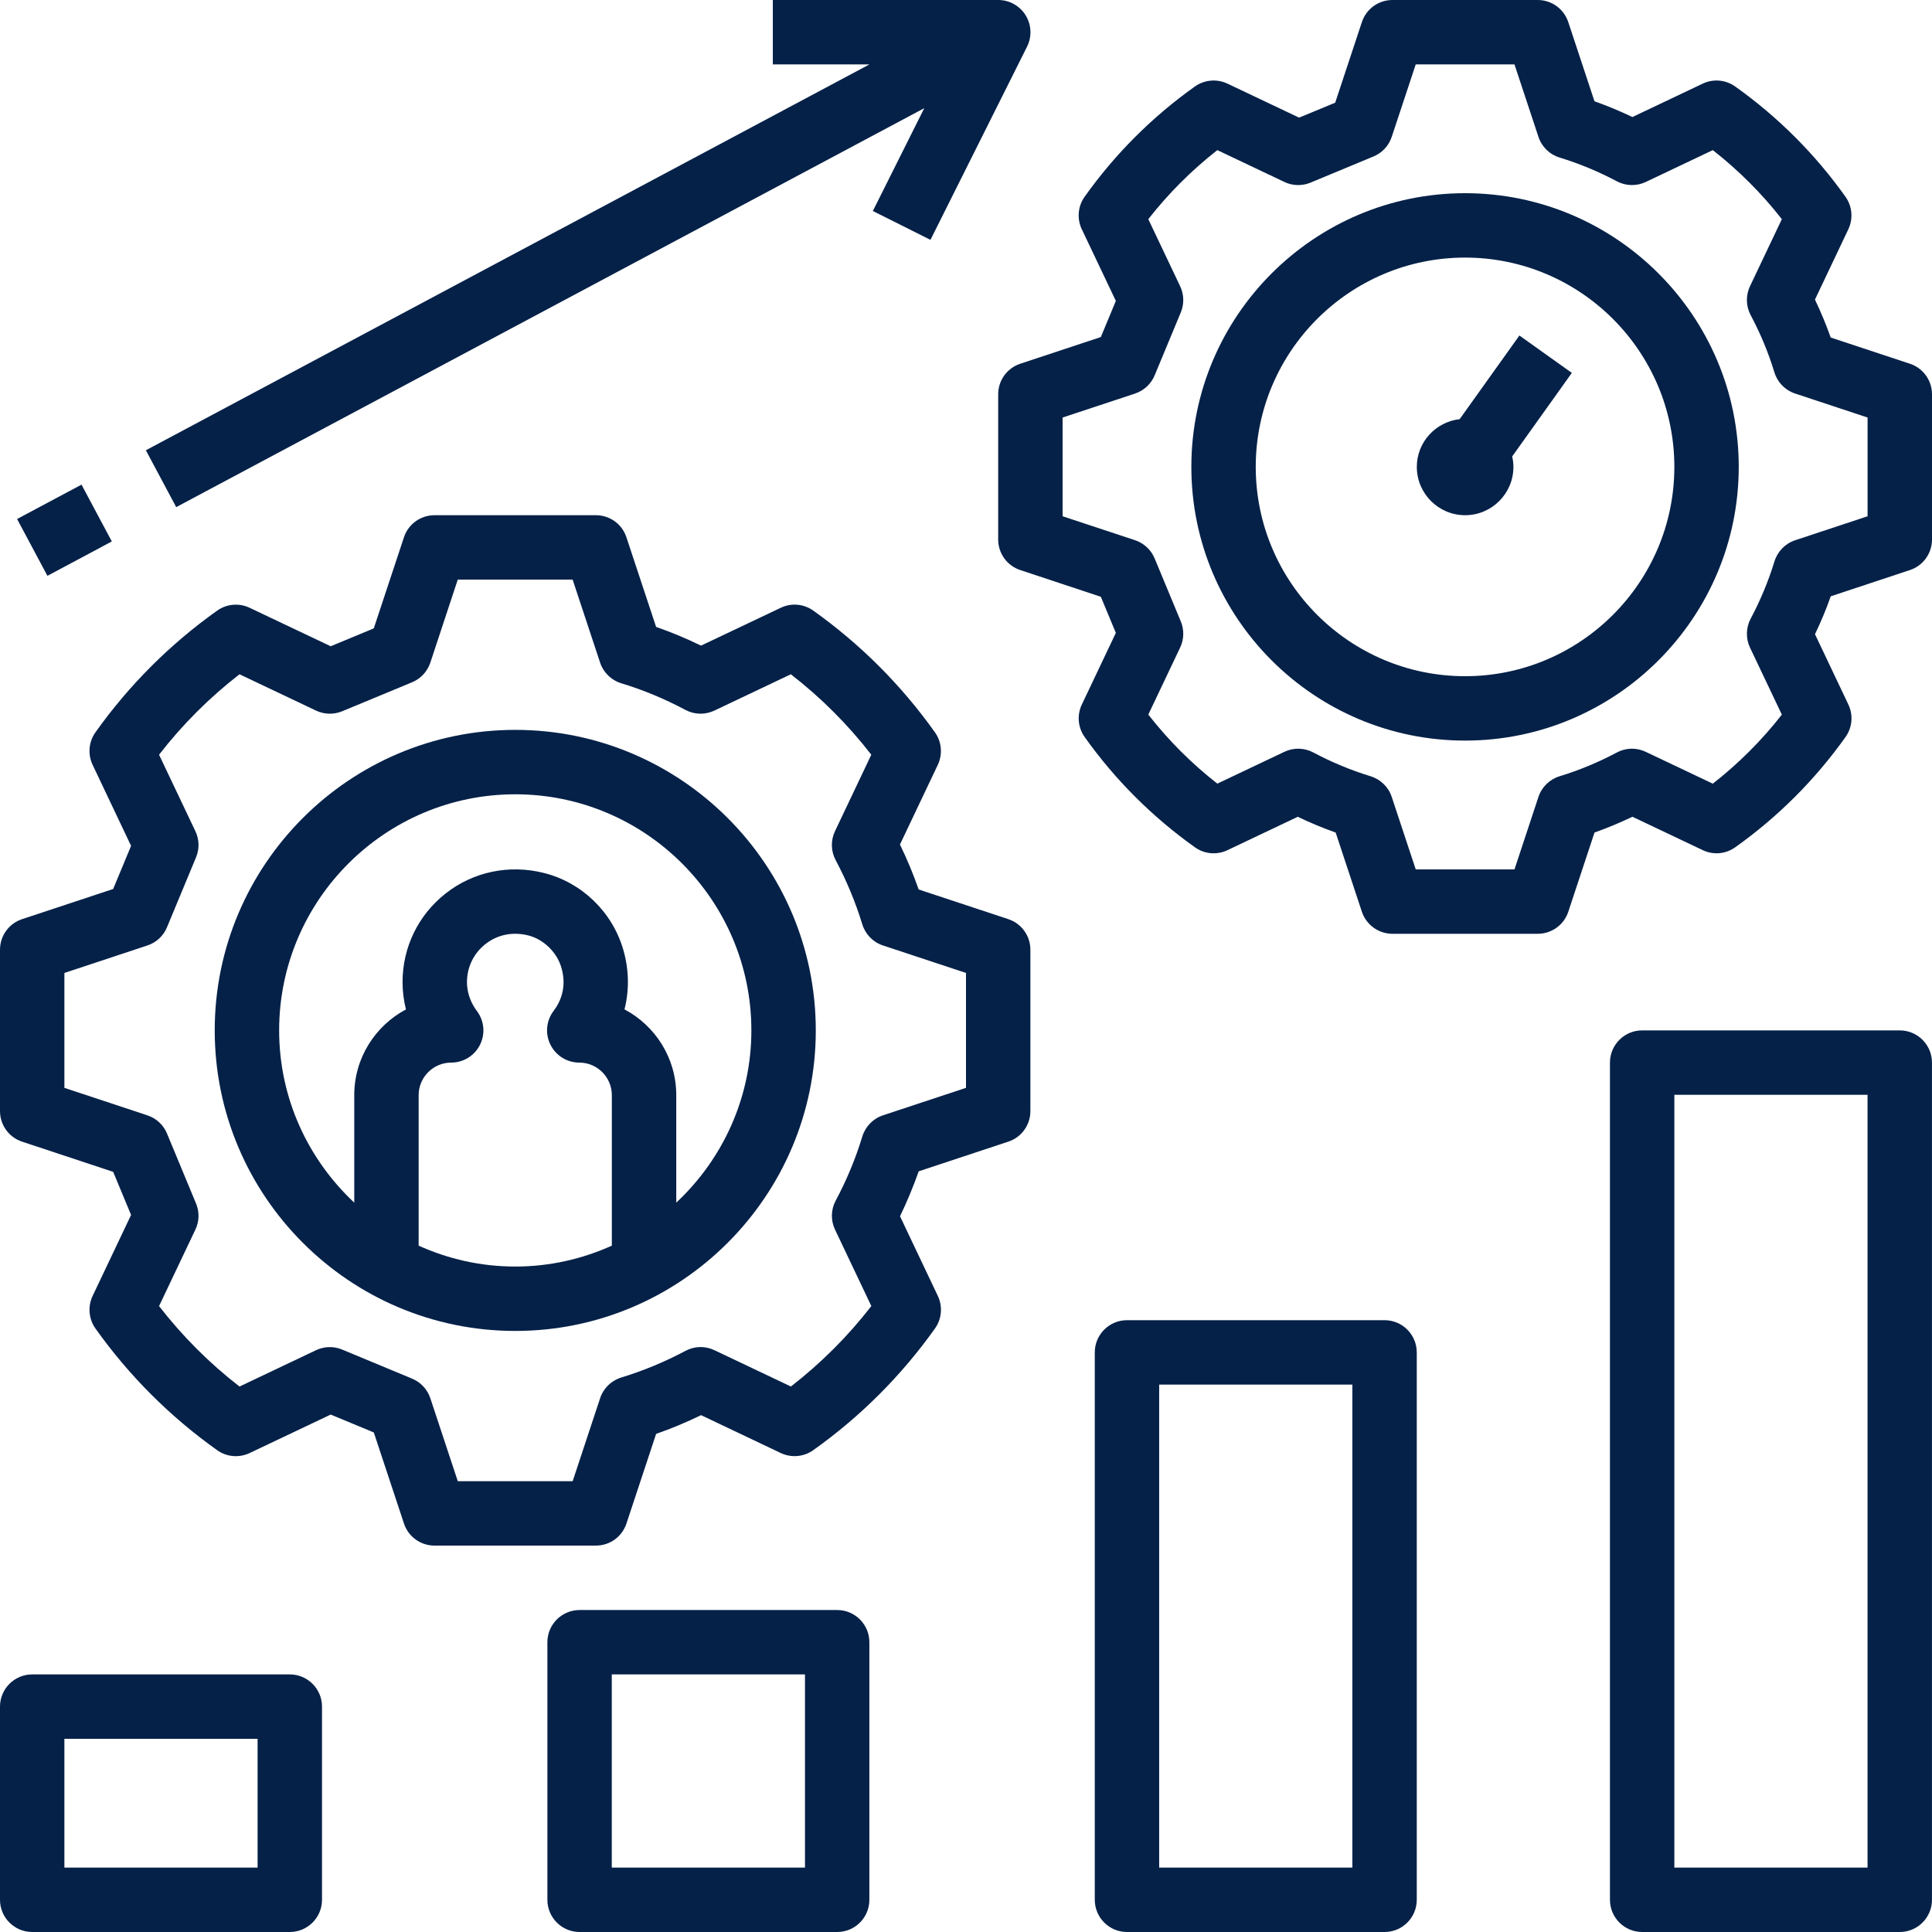 <svg width="64" height="64" viewBox="0 0 64 64" fill="none" xmlns="http://www.w3.org/2000/svg">
<g clip-path="url(#clip0_5327_18522)">
<path d="M48.532 24.533C53.531 24.533 57.598 20.466 57.598 15.467C57.598 10.467 53.531 6.4 48.532 6.4C43.532 6.4 39.465 10.467 39.465 15.467C39.465 20.466 43.532 24.533 48.532 24.533ZM48.532 8.533C52.354 8.533 55.465 11.644 55.465 15.467C55.465 19.29 52.354 22.4 48.532 22.4C44.709 22.4 41.598 19.29 41.598 15.467C41.598 11.644 44.709 8.533 48.532 8.533Z" fill="#052148"/>
<path d="M48.534 17.067C49.416 17.067 50.134 16.349 50.134 15.467C50.134 15.348 50.118 15.232 50.093 15.12L52.069 12.353L50.332 11.114L48.353 13.885C47.556 13.976 46.934 14.647 46.934 15.467C46.934 16.349 47.651 17.067 48.534 17.067Z" fill="#052148"/>
<path d="M1.067 64H9.6C10.188 64 10.667 63.522 10.667 62.934V56.533C10.667 55.945 10.188 55.467 9.6 55.467H1.067C0.478 55.467 0 55.945 0 56.533V62.934C0 63.522 0.478 64 1.067 64ZM2.133 57.6H8.533V61.867H2.133V57.6Z" fill="#052148"/>
<path d="M19.2 64H27.733C28.321 64 28.799 63.522 28.799 62.934V54.4C28.799 53.812 28.321 53.334 27.733 53.334H19.2C18.611 53.334 18.133 53.812 18.133 54.4V62.934C18.133 63.522 18.611 64 19.2 64ZM20.266 55.467H26.666V61.867H20.266V55.467Z" fill="#052148"/>
<path d="M45.866 64C46.454 64 46.932 63.522 46.932 62.933V44.8C46.932 44.212 46.454 43.733 45.866 43.733H37.332C36.744 43.733 36.266 44.212 36.266 44.8V62.933C36.266 63.522 36.744 64 37.332 64H45.866ZM38.399 45.867H44.799V61.867H38.399V45.867Z" fill="#052148"/>
<path d="M54.399 34.133C53.81 34.133 53.332 34.611 53.332 35.2V62.933C53.332 63.522 53.81 64 54.399 64H62.932C63.521 64 63.999 63.522 63.999 62.933V35.2C63.999 34.611 63.521 34.133 62.932 34.133H54.399ZM61.865 61.867H55.465V36.267H61.865V61.867Z" fill="#052148"/>
<path d="M17.069 44.089C22.558 44.089 27.024 39.623 27.024 34.133C27.024 28.644 22.558 24.178 17.069 24.178C11.579 24.178 7.113 28.644 7.113 34.133C7.113 39.623 11.579 44.089 17.069 44.089ZM20.268 41.264C19.29 41.705 18.209 41.956 17.069 41.956C15.928 41.956 14.847 41.706 13.868 41.264V36.28C13.868 35.684 14.353 35.2 14.947 35.2C15.351 35.2 15.721 34.971 15.901 34.609C16.082 34.246 16.042 33.814 15.798 33.491C15.648 33.291 15.469 32.963 15.469 32.533C15.469 32.038 15.692 31.578 16.084 31.271C16.481 30.96 16.981 30.859 17.493 30.985C18.001 31.112 18.444 31.537 18.594 32.045C18.789 32.7 18.563 33.193 18.338 33.489C18.093 33.813 18.053 34.244 18.234 34.607C18.416 34.971 18.785 35.2 19.19 35.2C19.784 35.2 20.268 35.684 20.268 36.279V41.264ZM17.069 26.312C21.381 26.312 24.89 29.821 24.89 34.133C24.89 36.385 23.928 38.41 22.402 39.839V36.279C22.402 35.047 21.706 33.977 20.687 33.437C20.851 32.792 20.838 32.104 20.64 31.437C20.27 30.192 19.261 29.226 18.007 28.915C16.86 28.631 15.682 28.877 14.769 29.592C13.858 30.305 13.335 31.377 13.335 32.533C13.335 32.842 13.374 33.145 13.448 33.439C12.431 33.978 11.735 35.048 11.735 36.279V39.839C10.208 38.41 9.247 36.384 9.247 34.133C9.247 29.821 12.756 26.312 17.069 26.312Z" fill="#052148"/>
<path d="M0.732 37.819L3.749 38.819L4.342 40.247L3.068 42.93C2.903 43.28 2.938 43.691 3.161 44.007C4.273 45.571 5.63 46.927 7.194 48.04C7.508 48.264 7.919 48.3 8.27 48.134L10.955 46.859L12.383 47.452L13.382 50.469C13.525 50.906 13.934 51.2 14.394 51.2H19.74C20.2 51.2 20.608 50.906 20.752 50.468L21.735 47.499C22.241 47.322 22.739 47.115 23.224 46.879L25.863 48.133C26.213 48.299 26.624 48.263 26.94 48.039C28.504 46.927 29.86 45.571 30.973 44.007C31.197 43.692 31.233 43.28 31.067 42.93L29.814 40.29C30.048 39.805 30.256 39.307 30.433 38.801L33.403 37.818C33.839 37.675 34.133 37.266 34.133 36.806V31.461C34.133 31.001 33.839 30.592 33.402 30.448L30.432 29.465C30.255 28.959 30.048 28.461 29.812 27.976L31.066 25.337C31.231 24.987 31.196 24.576 30.972 24.261C29.86 22.697 28.504 21.34 26.94 20.227C26.624 20.002 26.213 19.966 25.863 20.134L23.223 21.387C22.738 21.152 22.24 20.944 21.734 20.767L20.751 17.798C20.608 17.361 20.2 17.067 19.74 17.067H14.394C13.934 17.067 13.525 17.361 13.381 17.799L12.382 20.816L10.955 21.408L8.27 20.134C7.922 19.968 7.51 20.003 7.195 20.227C5.631 21.339 4.274 22.695 3.161 24.26C2.938 24.574 2.902 24.986 3.068 25.336L4.342 28.02L3.749 29.449L0.732 30.448C0.294 30.592 0 31.001 0 31.461V36.806C0 37.266 0.294 37.675 0.732 37.819ZM2.133 32.23L4.882 31.32C5.176 31.224 5.414 31.003 5.532 30.717L6.494 28.4C6.61 28.122 6.603 27.806 6.472 27.534L5.269 25.001C6.043 24.002 6.935 23.11 7.934 22.336L10.468 23.539C10.74 23.669 11.056 23.676 11.334 23.562L13.651 22.601C13.937 22.483 14.158 22.244 14.255 21.951L15.164 19.2H18.969L19.879 21.949C19.987 22.277 20.248 22.532 20.579 22.634C21.309 22.855 22.024 23.153 22.706 23.517C23.003 23.676 23.359 23.684 23.665 23.539L26.198 22.336C27.197 23.11 28.088 24.002 28.863 25.001L27.66 27.534C27.515 27.839 27.523 28.195 27.682 28.493C28.045 29.175 28.342 29.89 28.565 30.62C28.667 30.951 28.921 31.212 29.25 31.32L32 32.23V36.036L29.251 36.946C28.923 37.054 28.668 37.315 28.566 37.646C28.345 38.376 28.047 39.091 27.683 39.773C27.524 40.071 27.516 40.427 27.661 40.732L28.864 43.265C28.091 44.264 27.198 45.155 26.2 45.93L23.666 44.727C23.36 44.58 23.004 44.589 22.707 44.749C22.026 45.112 21.31 45.409 20.58 45.632C20.25 45.734 19.988 45.988 19.88 46.317L18.97 49.067H15.165L14.255 46.318C14.158 46.025 13.937 45.787 13.651 45.669L11.334 44.706C11.056 44.59 10.74 44.598 10.467 44.728L7.934 45.931C6.935 45.157 6.044 44.265 5.269 43.266L6.472 40.733C6.603 40.46 6.61 40.145 6.494 39.867L5.532 37.55C5.414 37.264 5.177 37.044 4.882 36.947L2.133 36.037V32.23Z" fill="#052148"/>
<path d="M36.964 9.968L36.467 11.165L33.798 12.049C33.361 12.193 33.066 12.601 33.066 13.062V17.872C33.066 18.332 33.361 18.74 33.798 18.884L36.467 19.769L36.964 20.965L35.837 23.338C35.671 23.689 35.706 24.099 35.931 24.415C36.938 25.832 38.169 27.061 39.585 28.069C39.899 28.293 40.31 28.33 40.661 28.163L42.99 27.057C43.401 27.254 43.821 27.429 44.246 27.58L45.114 30.203C45.26 30.639 45.667 30.933 46.128 30.933H50.939C51.399 30.933 51.808 30.639 51.952 30.202L52.82 27.579C53.247 27.427 53.666 27.252 54.076 27.056L56.405 28.162C56.756 28.329 57.165 28.293 57.481 28.068C58.899 27.06 60.128 25.83 61.136 24.414C61.36 24.099 61.396 23.688 61.229 23.337L60.124 21.009C60.321 20.598 60.496 20.179 60.646 19.753L63.269 18.884C63.706 18.74 64 18.332 64 17.872V13.062C64 12.602 63.706 12.193 63.268 12.049L60.645 11.181C60.493 10.755 60.319 10.335 60.123 9.924L61.228 7.596C61.394 7.246 61.359 6.835 61.135 6.519C60.127 5.102 58.897 3.873 57.48 2.865C57.164 2.641 56.754 2.604 56.404 2.771L54.075 3.877C53.666 3.681 53.246 3.506 52.819 3.355L51.951 0.732C51.806 0.294 51.399 0 50.938 0H46.127C45.667 0 45.259 0.294 45.114 0.732L44.23 3.402L43.034 3.897L40.66 2.77C40.311 2.605 39.899 2.641 39.584 2.864C38.165 3.873 36.936 5.102 35.929 6.518C35.706 6.833 35.669 7.245 35.836 7.594L36.964 9.968ZM38.25 12.433L39.116 10.348C39.231 10.069 39.224 9.754 39.094 9.482L38.039 7.26C38.706 6.407 39.472 5.642 40.326 4.973L42.548 6.028C42.821 6.158 43.137 6.165 43.414 6.049L45.499 5.183C45.785 5.065 46.006 4.828 46.103 4.533L46.898 2.133H50.169L50.963 4.534C51.072 4.863 51.333 5.118 51.665 5.219C52.314 5.418 52.952 5.682 53.559 6.005C53.856 6.164 54.211 6.172 54.518 6.028L56.739 4.973C57.592 5.641 58.358 6.406 59.026 7.26L57.971 9.481C57.826 9.785 57.835 10.142 57.993 10.44C58.317 11.047 58.582 11.684 58.779 12.334C58.881 12.666 59.136 12.927 59.464 13.036L61.866 13.831V17.102L59.465 17.897C59.137 18.006 58.882 18.268 58.781 18.599C58.582 19.248 58.317 19.886 57.993 20.494C57.836 20.793 57.827 21.148 57.971 21.453L59.026 23.673C58.359 24.527 57.592 25.293 56.739 25.96L54.518 24.906C54.211 24.759 53.854 24.768 53.559 24.928C52.952 25.251 52.314 25.516 51.665 25.714C51.333 25.816 51.072 26.07 50.963 26.399L50.169 28.8H46.898L46.103 26.399C45.995 26.07 45.733 25.816 45.401 25.714C44.756 25.517 44.117 25.252 43.506 24.927C43.207 24.768 42.852 24.76 42.547 24.905L40.326 25.959C39.473 25.293 38.707 24.526 38.039 23.672L39.094 21.451C39.224 21.178 39.231 20.863 39.115 20.584L38.249 18.499C38.131 18.213 37.894 17.993 37.6 17.895L35.2 17.102V13.831L37.601 13.037C37.894 12.938 38.132 12.719 38.25 12.433Z" fill="#052148"/>
<path d="M0.566 17.193L2.7 16.054L3.704 17.936L1.571 19.075L0.566 17.193Z" fill="#052148"/>
<path d="M5.837 16.799L30.618 3.583L28.914 6.99L30.823 7.945L34.023 1.545C34.188 1.214 34.17 0.821 33.976 0.507C33.781 0.192 33.438 0 33.068 0H25.601V2.133H28.801L4.832 14.916L5.837 16.799Z" fill="#052148"/>
</g>
<defs>
<clipPath id="clip0_5327_18522">
<rect width="64" height="64" fill="white"/>
</clipPath>
</defs>
</svg>
